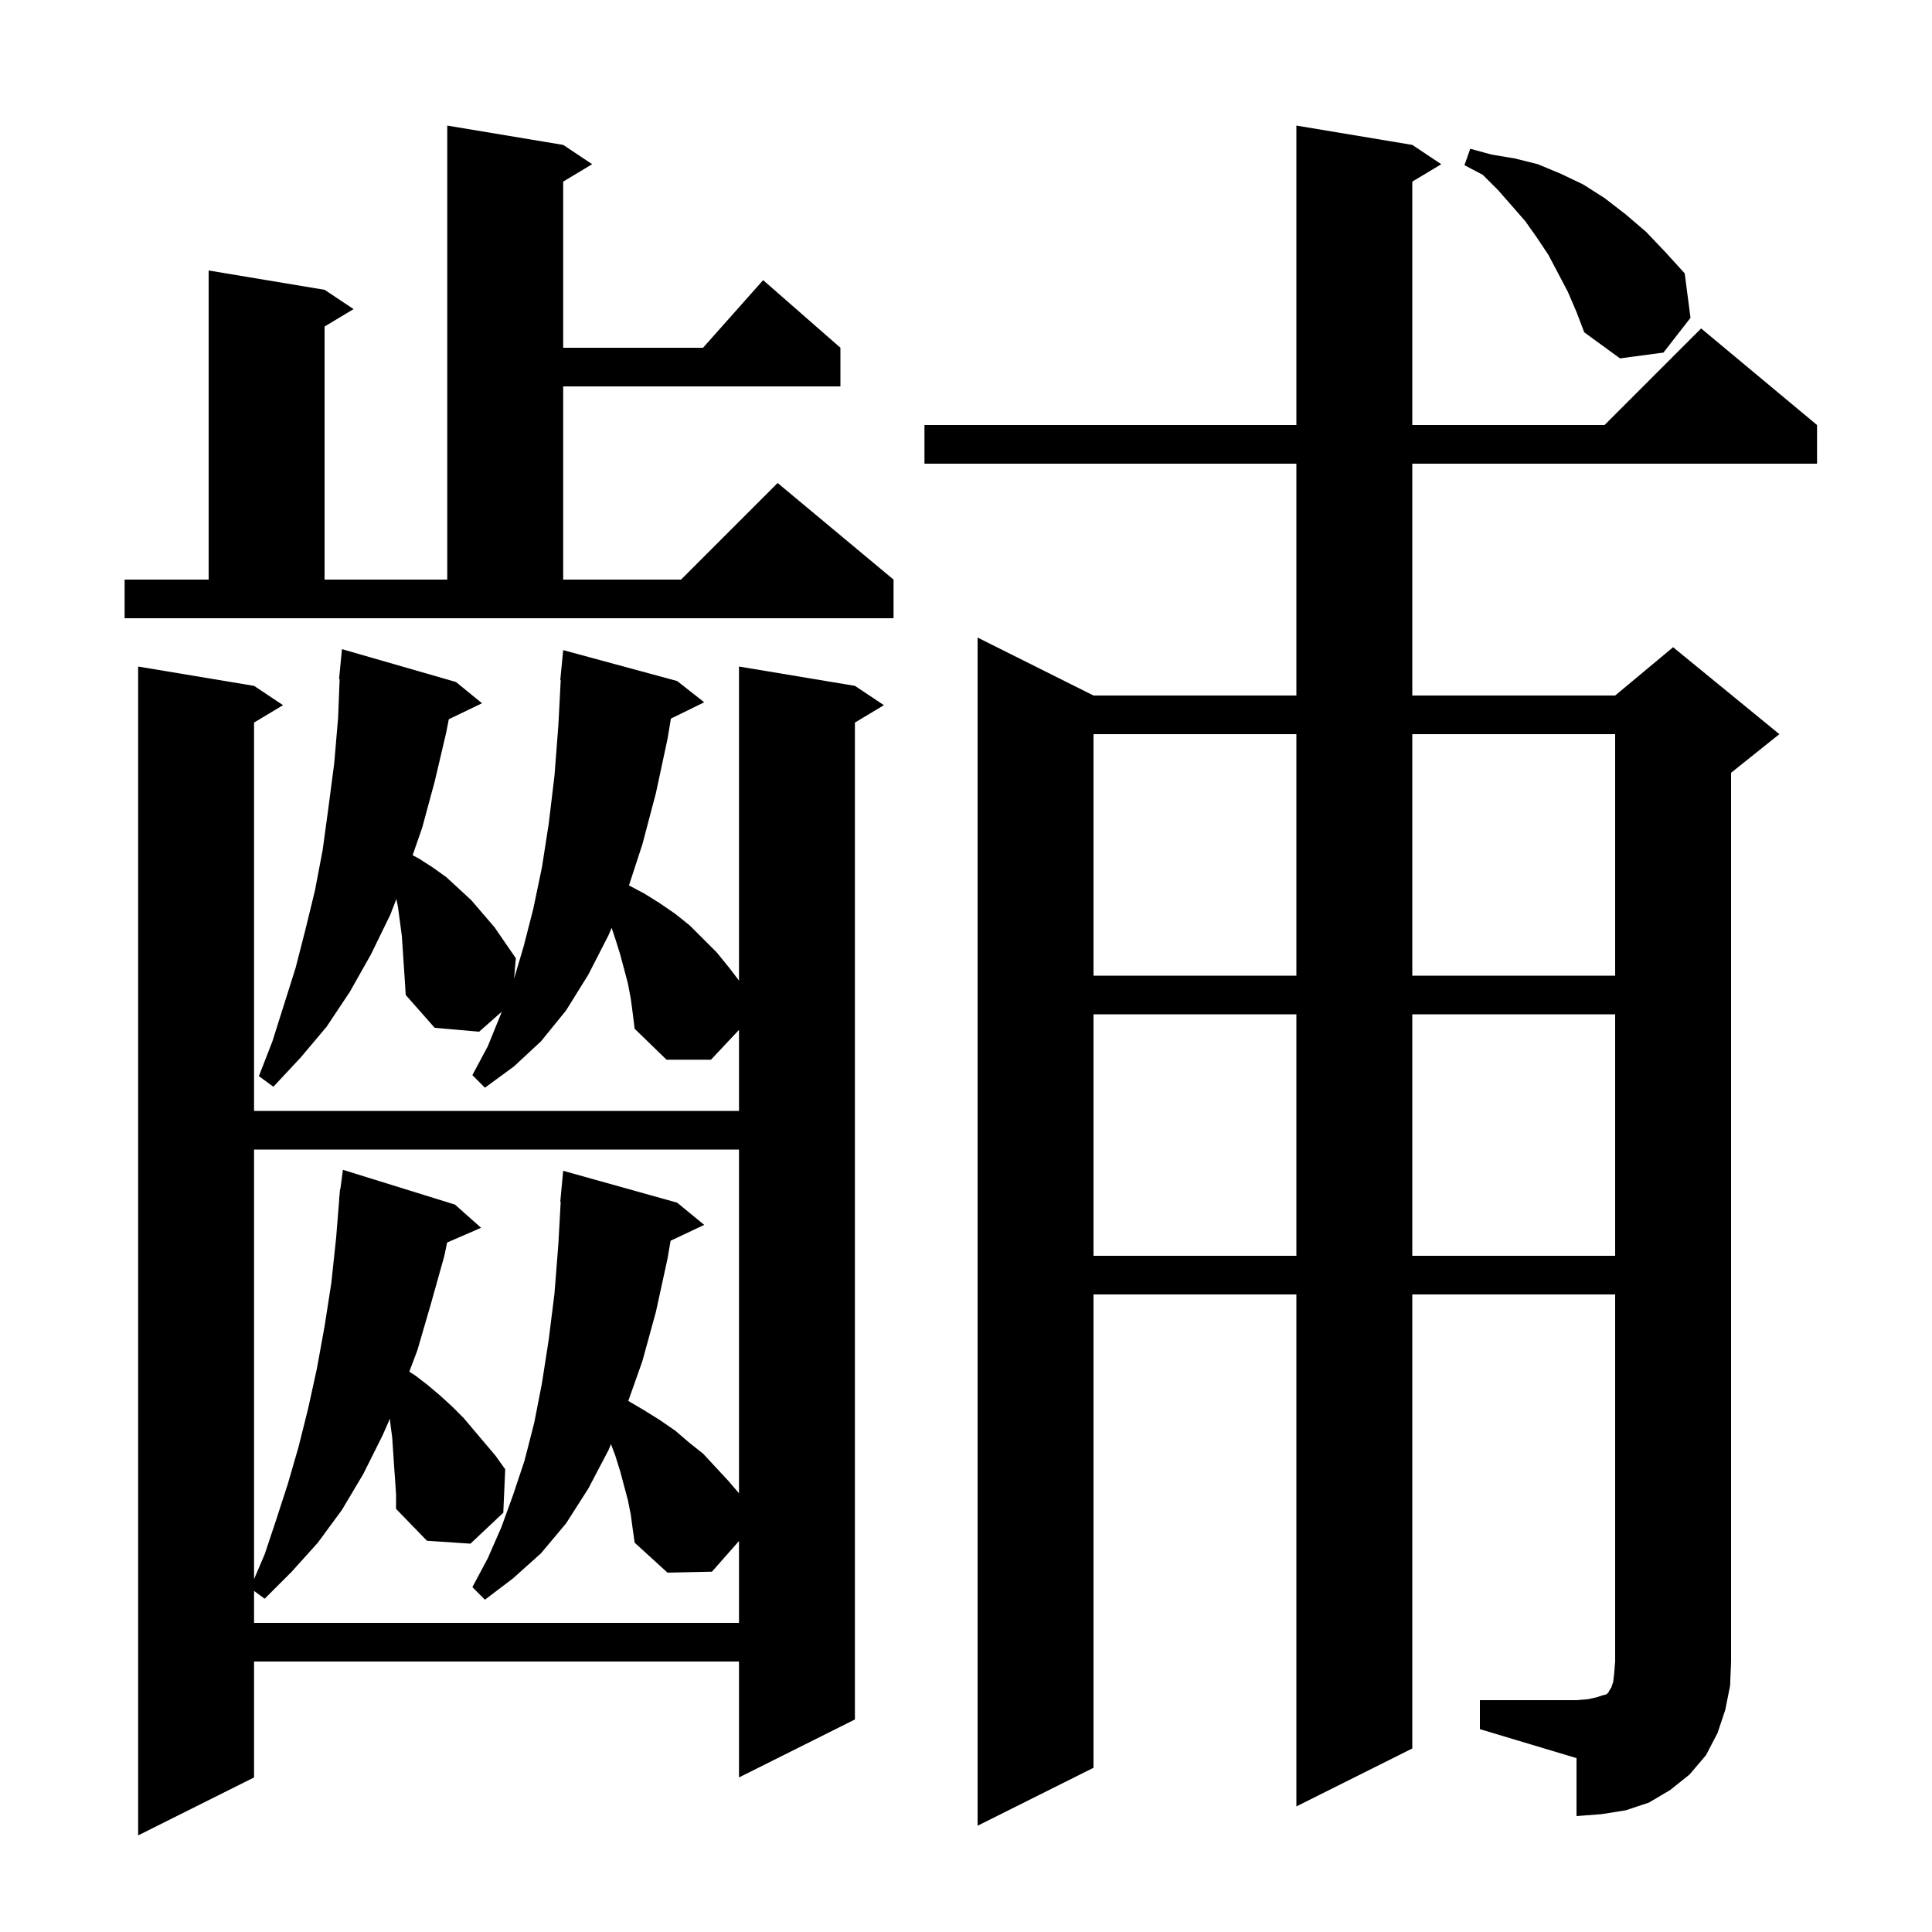 <svg xmlns="http://www.w3.org/2000/svg" xmlns:xlink="http://www.w3.org/1999/xlink" version="1.1" baseProfile="full" viewBox="0 0 200 200" width="200" height="200"><g fill="currentColor"><path d="M 65.3 103.4 L 65.0 101.8 L 64.2 98.8 L 63.7 97.2 L 63.317 96.05 L 63.0 96.8 L 60.9 100.9 L 58.6 104.6 L 56.0 107.8 L 53.2 110.4 L 50.2 112.6 L 48.9 111.3 L 50.5 108.3 L 51.8 105.1 L 51.939 104.736 L 49.6 106.8 L 45.0 106.4 L 42.0 103.0 L 41.9 101.4 L 41.6 96.9 L 41.2 93.9 L 41.033 93.063 L 40.4 94.7 L 38.4 98.8 L 36.2 102.7 L 33.8 106.3 L 31.1 109.5 L 28.3 112.5 L 26.8 111.4 L 28.2 107.8 L 30.6 100.2 L 31.6 96.3 L 32.6 92.2 L 33.4 88.0 L 34.0 83.6 L 34.6 79.0 L 35.0 74.3 L 35.16 70.301 L 35.1 70.3 L 35.4 67.2 L 47.2 70.6 L 49.9 72.8 L 46.459 74.454 L 46.2 75.8 L 45.0 80.9 L 43.7 85.7 L 42.714 88.534 L 43.4 88.9 L 44.8 89.8 L 46.2 90.8 L 48.8 93.2 L 51.2 96.0 L 53.4 99.2 L 53.217 101.307 L 54.2 98.0 L 55.2 94.1 L 56.1 89.8 L 56.8 85.3 L 57.4 80.3 L 57.8 75.1 L 58.047 70.4 L 58.0 70.4 L 58.3 67.3 L 70.1 70.5 L 72.9 72.7 L 69.451 74.392 L 69.1 76.5 L 67.9 82.1 L 66.5 87.4 L 65.11 91.658 L 66.7 92.5 L 68.3 93.5 L 69.9 94.6 L 71.4 95.8 L 74.2 98.6 L 75.5 100.2 L 76.5 101.508 L 76.5 69.0 L 88.5 71.0 L 91.5 73.0 L 88.5 74.8 L 88.5 178.0 L 76.5 184.0 L 76.5 172.0 L 26.3 172.0 L 26.3 184.0 L 14.3 190.0 L 14.3 69.0 L 26.3 71.0 L 29.3 73.0 L 26.3 74.8 L 26.3 115.0 L 76.5 115.0 L 76.5 106.613 L 73.6 109.7 L 69.0 109.7 L 65.7 106.5 L 65.5 104.9 Z M 153.2 176.0 L 163.2 176.0 L 164.4 175.9 L 165.3 175.7 L 165.9 175.5 L 166.3 175.4 L 166.5 175.2 L 166.6 175.0 L 166.8 174.7 L 167.0 174.1 L 167.1 173.2 L 167.2 172.0 L 167.2 134.0 L 146.2 134.0 L 146.2 181.0 L 134.2 187.0 L 134.2 134.0 L 113.2 134.0 L 113.2 183.0 L 101.2 189.0 L 101.2 66.0 L 113.2 72.0 L 134.2 72.0 L 134.2 48.0 L 95.7 48.0 L 95.7 44.0 L 134.2 44.0 L 134.2 13.0 L 146.2 15.0 L 149.2 17.0 L 146.2 18.8 L 146.2 44.0 L 166.1 44.0 L 176.1 34.0 L 188.1 44.0 L 188.1 48.0 L 146.2 48.0 L 146.2 72.0 L 167.2 72.0 L 173.2 67.0 L 184.2 76.0 L 179.2 80.0 L 179.2 172.0 L 179.1 174.5 L 178.6 177.0 L 177.8 179.4 L 176.6 181.7 L 174.9 183.7 L 172.9 185.3 L 170.7 186.6 L 168.3 187.4 L 165.8 187.8 L 163.2 188.0 L 163.2 182.0 L 153.2 179.0 Z M 40.9 153.2 L 40.8 151.8 L 40.6 148.8 L 40.4 147.3 L 40.372 146.853 L 39.6 148.6 L 37.6 152.6 L 35.4 156.3 L 32.9 159.7 L 30.2 162.7 L 27.4 165.5 L 26.3 164.693 L 26.3 168.0 L 76.5 168.0 L 76.5 159.527 L 73.7 162.7 L 69.1 162.8 L 65.7 159.7 L 65.5 158.3 L 65.3 156.8 L 65.0 155.3 L 64.2 152.3 L 63.7 150.7 L 63.248 149.494 L 63.0 150.1 L 60.9 154.1 L 58.6 157.7 L 56.0 160.8 L 53.1 163.4 L 50.2 165.6 L 48.9 164.3 L 50.5 161.3 L 51.9 158.1 L 53.1 154.8 L 54.3 151.2 L 55.3 147.3 L 56.1 143.2 L 56.8 138.7 L 57.4 133.9 L 57.8 128.8 L 58.044 124.4 L 58.0 124.4 L 58.3 121.2 L 70.1 124.5 L 72.9 126.8 L 69.42 128.441 L 69.1 130.3 L 67.9 135.8 L 66.5 140.9 L 65.04 145.023 L 66.7 146.0 L 68.3 147.0 L 69.9 148.1 L 71.3 149.3 L 72.8 150.5 L 75.4 153.3 L 76.5 154.583 L 76.5 119.0 L 26.3 119.0 L 26.3 163.467 L 27.4 160.9 L 28.6 157.3 L 29.8 153.6 L 30.9 149.8 L 31.9 145.8 L 32.8 141.7 L 33.6 137.3 L 34.3 132.8 L 34.8 128.1 L 35.12 124.101 L 35.1 124.1 L 35.15 123.725 L 35.2 123.1 L 35.233 123.104 L 35.5 121.1 L 47.1 124.7 L 49.8 127.1 L 46.285 128.625 L 46.0 130.0 L 44.6 135.0 L 43.2 139.8 L 42.371 141.995 L 43.0 142.4 L 44.3 143.4 L 45.6 144.5 L 46.8 145.6 L 48.0 146.8 L 51.3 150.7 L 52.3 152.1 L 52.1 156.6 L 48.7 159.8 L 44.2 159.5 L 41.0 156.2 L 41.0 154.7 Z M 113.2 105.0 L 113.2 130.0 L 134.2 130.0 L 134.2 105.0 Z M 146.2 105.0 L 146.2 130.0 L 167.2 130.0 L 167.2 105.0 Z M 113.2 76.0 L 113.2 101.0 L 134.2 101.0 L 134.2 76.0 Z M 146.2 76.0 L 146.2 101.0 L 167.2 101.0 L 167.2 76.0 Z M 12.9 60.0 L 21.6 60.0 L 21.6 28.0 L 33.6 30.0 L 36.6 32.0 L 33.6 33.8 L 33.6 60.0 L 46.3 60.0 L 46.3 13.0 L 58.3 15.0 L 61.3 17.0 L 58.3 18.8 L 58.3 36.0 L 72.778 36.0 L 79.0 29.0 L 87.0 36.0 L 87.0 40.0 L 58.3 40.0 L 58.3 60.0 L 70.5 60.0 L 80.5 50.0 L 92.5 60.0 L 92.5 64.0 L 12.9 64.0 Z M 162.3 30.2 L 160.3 26.4 L 159.1 24.6 L 157.9 22.9 L 155.1 19.7 L 153.5 18.1 L 151.6 17.1 L 152.2 15.4 L 154.4 16.0 L 156.8 16.4 L 159.2 17.0 L 161.6 18.0 L 163.9 19.1 L 166.1 20.5 L 168.3 22.2 L 170.4 24.0 L 172.4 26.1 L 174.4 28.3 L 175.0 32.9 L 172.2 36.5 L 167.7 37.1 L 164.0 34.4 L 163.2 32.3 Z "/></g></svg>
